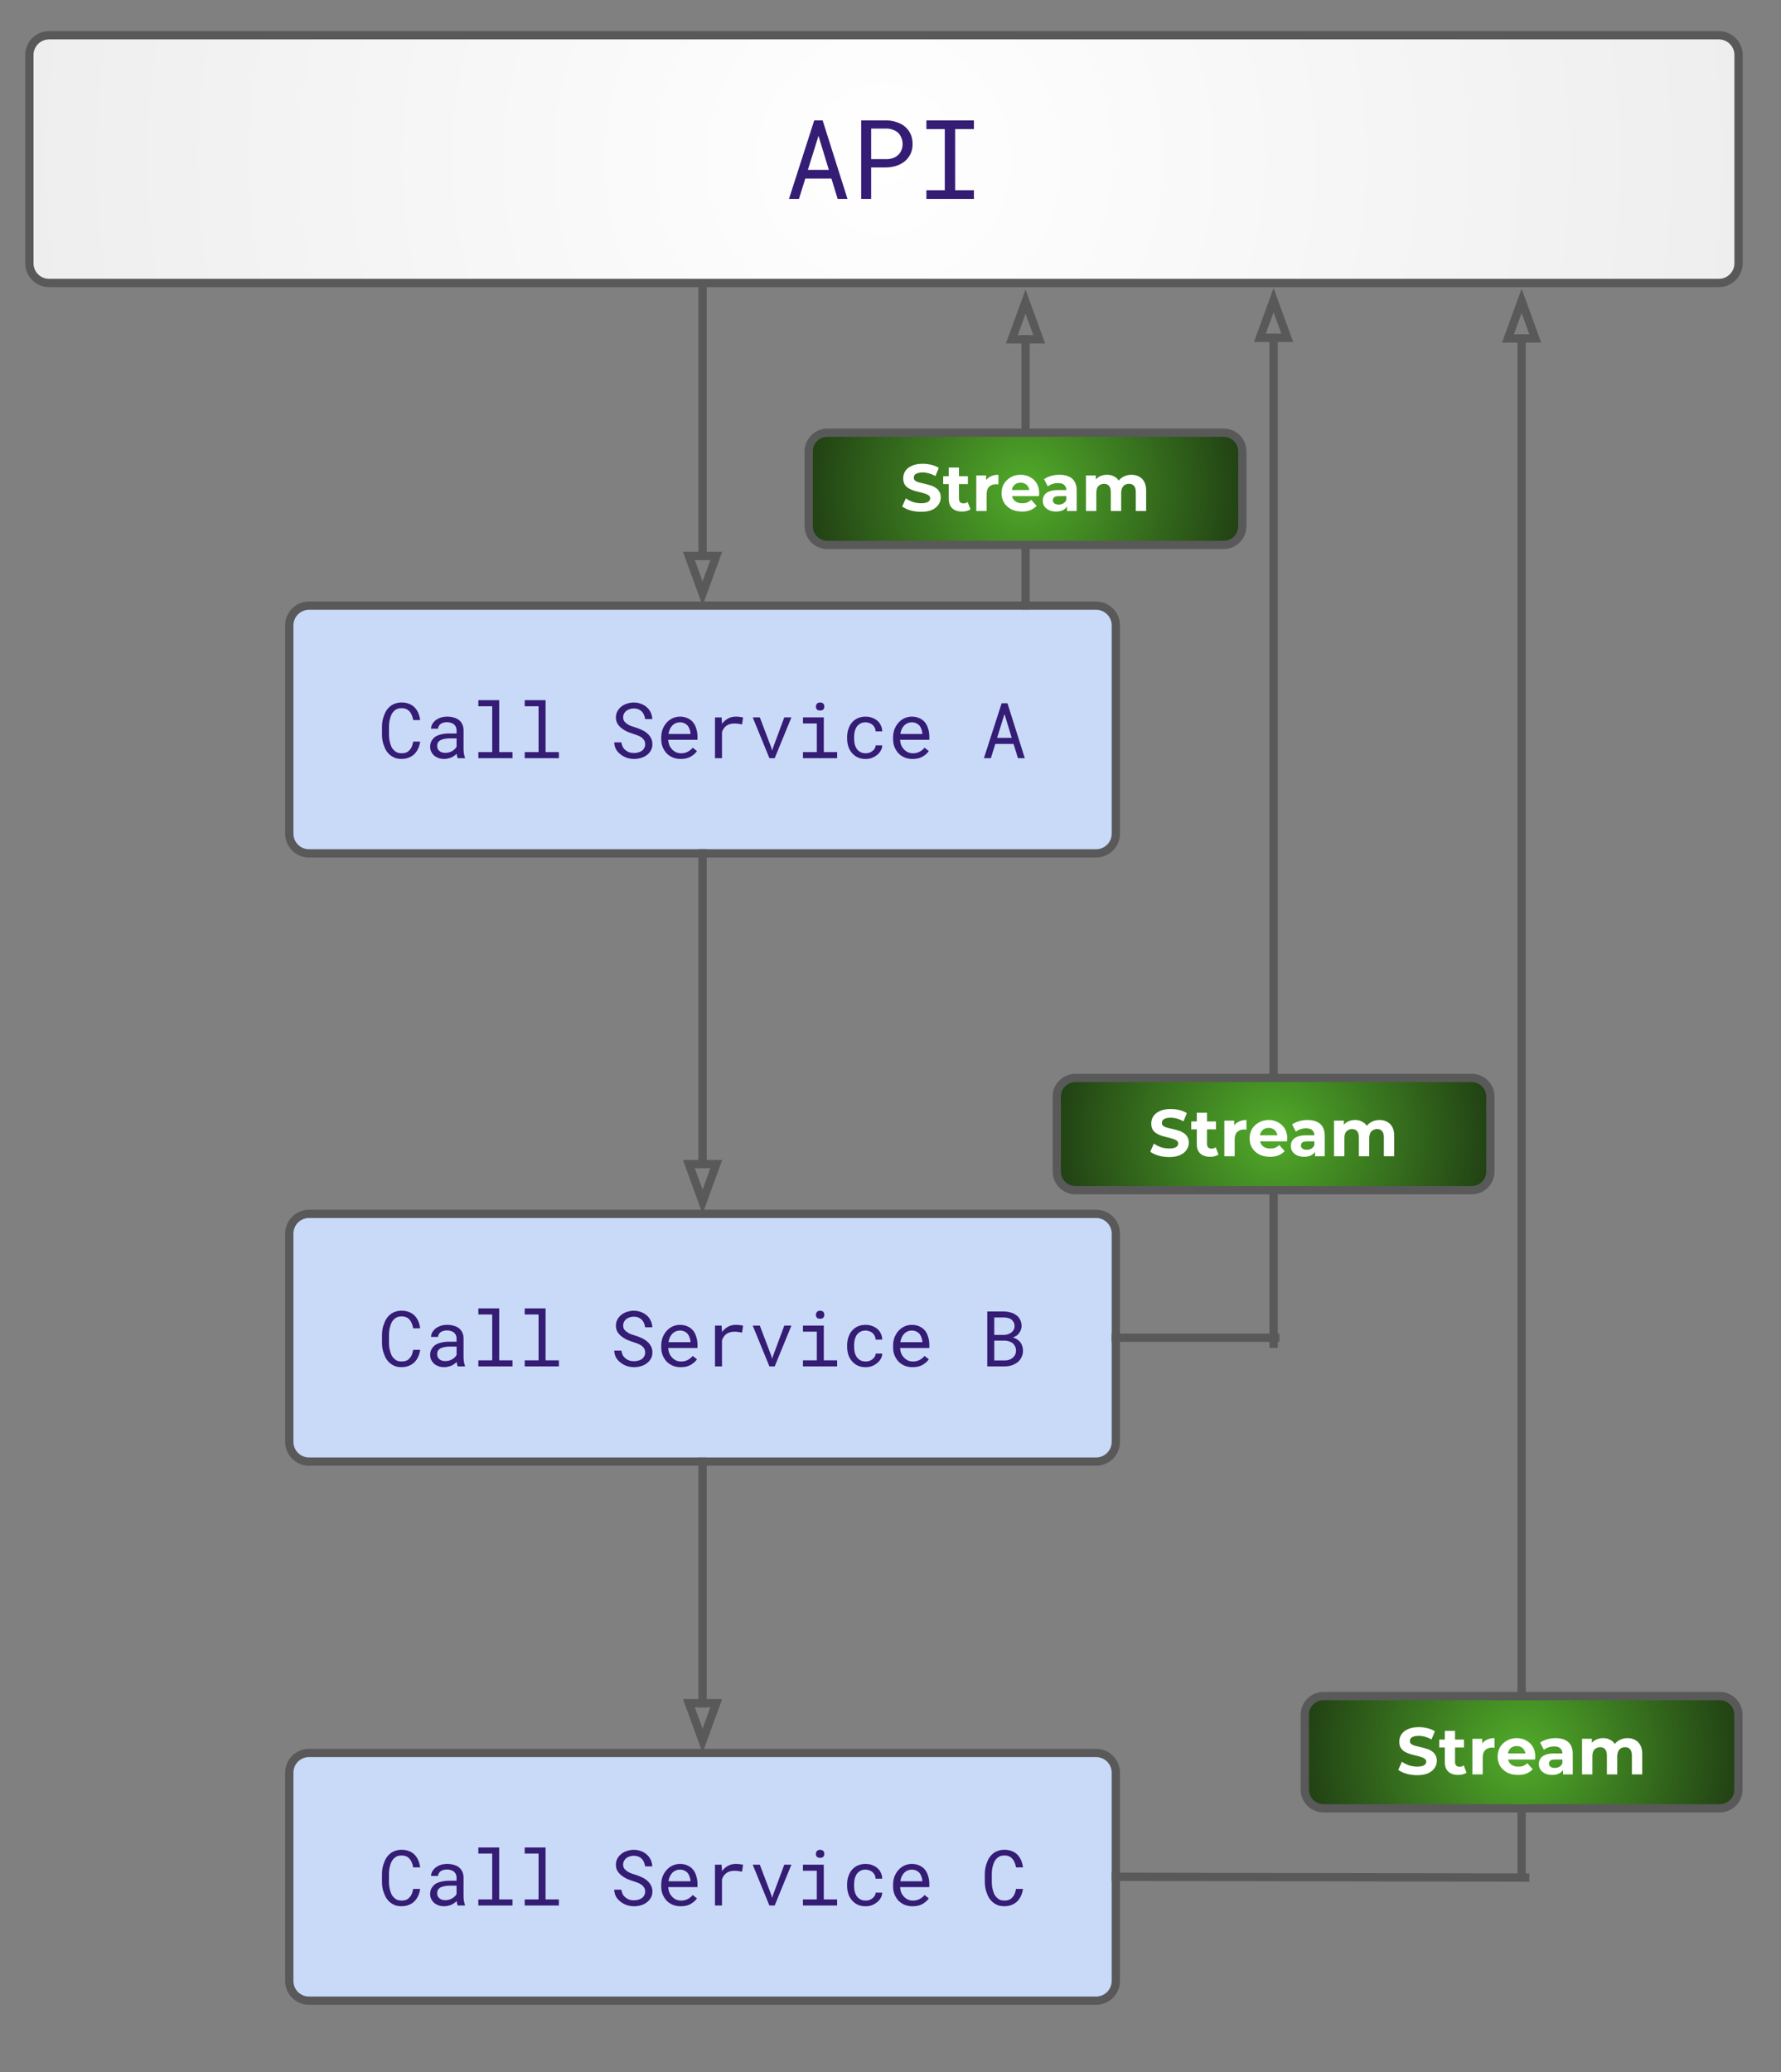 <svg version="1.1" viewBox="0.0 0.0 215.0 250.0" fill="none" stroke="none" stroke-linecap="square"
     stroke-miterlimit="10" xmlns="http://www.w3.org/2000/svg">
    <rect x="0.0" y="0.0" width="215.0" height="250.0" fill="#808080" stroke="none"/>
    <clipPath id="g276a36b5c7f_0_61.0">
        <path d="m0 0l960.0 0l0 540.0l-960.0 0l0 -540.0z" clip-rule="nonzero"/>
    </clipPath>
    <g clip-path="url(#g276a36b5c7f_0_61.0)">
        <path fill="#000000" fill-opacity="0.0" d="m0 0l960.0 0l0 540.0l-960.0 0z" fill-rule="evenodd"/>
        <defs>
            <radialGradient id="g276a36b5c7f_0_61.1" gradientUnits="userSpaceOnUse"
                            gradientTransform="matrix(10.21 0.0 0.0 10.21 0.0 0.0)"
                            spreadMethod="pad" cx="10.452" cy="1.88" fx="10.452"
                            fy="1.88" r="10.21">
                <stop offset="0.0" stop-color="#ffffff"/>
                <stop offset="1.0" stop-color="#eeeeee"/>
            </radialGradient>
        </defs>
        <path fill="url(#g276a36b5c7f_0_61.1)"
              d="m3.546 6.635l0 0c0 -1.315 1.066 -2.38 2.38 -2.38l201.57 0c0.631 0 1.237 0.251 1.683 0.697c0.446 0.446 0.697 1.052 0.697 1.683l0 25.129c0 1.315 -1.066 2.38 -2.38 2.38l-201.57 0c-1.315 0 -2.38 -1.066 -2.38 -2.38z"
              fill-rule="evenodd"/>
        <path stroke="#595959" stroke-width="1.0" stroke-linejoin="round" stroke-linecap="butt"
              d="m3.546 6.635l0 0c0 -1.315 1.066 -2.38 2.38 -2.38l201.57 0c0.631 0 1.237 0.251 1.683 0.697c0.446 0.446 0.697 1.052 0.697 1.683l0 25.129c0 1.315 -1.066 2.38 -2.38 2.38l-201.57 0c-1.315 0 -2.38 -1.066 -2.38 -2.38z"
              fill-rule="evenodd"/>
        <path fill="#351c75"
              d="m100.37 21.546l0.75 2.453l1.188 0l-3.0 -9.469l-1.016 0l-3.047 9.469l1.203 0l0.766 -2.453l3.156 0zm-2.844 -1.047l1.281 -4.109l1.25 4.109l-2.531 0zm7.639 -0.297l1.859 0q0.641 -0.016 1.203 -0.203q0.578 -0.188 1.0 -0.547q0.438 -0.359 0.688 -0.875q0.25 -0.531 0.25 -1.203q0 -0.688 -0.25 -1.219q-0.25 -0.531 -0.688 -0.891q-0.422 -0.344 -1.0 -0.531q-0.562 -0.203 -1.203 -0.203l-3.062 0l0 9.469l1.203 0l0 -3.797zm0 -1.0l0 -3.687l1.859 0q0.422 0 0.766 0.141q0.359 0.125 0.625 0.359q0.25 0.25 0.391 0.594q0.156 0.344 0.156 0.766q0 0.438 -0.156 0.781q-0.141 0.328 -0.406 0.562q-0.25 0.234 -0.609 0.359q-0.344 0.125 -0.766 0.125l-1.859 0zm6.67 -4.672l0 1.047l2.219 0l0 7.375l-2.219 0l0 1.047l5.734 0l0 -1.047l-2.266 0l0 -7.375l2.266 0l0 -1.047l-5.734 0z"
              fill-rule="nonzero"/>
        <path fill="#c9daf8"
              d="m34.923 75.457l0 0c0 -1.315 1.066 -2.38 2.38 -2.38l95.019 0c0.631 0 1.237 0.251 1.683 0.697c0.446 0.446 0.697 1.052 0.697 1.683l0 25.129c0 1.315 -1.066 2.38 -2.38 2.38l-95.019 0c-1.315 0 -2.38 -1.066 -2.38 -2.38z"
              fill-rule="evenodd"/>
        <path stroke="#595959" stroke-width="1.0" stroke-linejoin="round" stroke-linecap="butt"
              d="m34.923 75.457l0 0c0 -1.315 1.066 -2.38 2.38 -2.38l95.019 0c0.631 0 1.237 0.251 1.683 0.697c0.446 0.446 0.697 1.052 0.697 1.683l0 25.129c0 1.315 -1.066 2.38 -2.38 2.38l-95.019 0c-1.315 0 -2.38 -1.066 -2.38 -2.38z"
              fill-rule="evenodd"/>
        <path fill="#351c75"
              d="m50.722 89.481l-0.844 0q-0.047 0.312 -0.156 0.578q-0.094 0.25 -0.266 0.422q-0.156 0.203 -0.406 0.312q-0.25 0.094 -0.578 0.094q-0.297 0 -0.531 -0.094q-0.219 -0.094 -0.391 -0.281q-0.172 -0.156 -0.281 -0.375q-0.109 -0.234 -0.172 -0.484q-0.078 -0.25 -0.109 -0.516q-0.031 -0.266 -0.031 -0.5l0 -0.938q0 -0.25 0.031 -0.516q0.031 -0.266 0.109 -0.516q0.062 -0.25 0.172 -0.469q0.109 -0.219 0.281 -0.391q0.172 -0.172 0.391 -0.266q0.234 -0.094 0.531 -0.094q0.328 0 0.578 0.109q0.25 0.109 0.406 0.312q0.172 0.188 0.266 0.453q0.109 0.25 0.156 0.562l0.844 0q-0.062 -0.484 -0.234 -0.875q-0.172 -0.391 -0.453 -0.672q-0.281 -0.281 -0.672 -0.422q-0.391 -0.156 -0.891 -0.156q-0.406 0 -0.75 0.125q-0.328 0.109 -0.594 0.312q-0.25 0.203 -0.453 0.484q-0.188 0.281 -0.297 0.609q-0.141 0.328 -0.203 0.688q-0.062 0.359 -0.062 0.719l0 0.938q0 0.359 0.062 0.719q0.062 0.359 0.203 0.688q0.109 0.328 0.297 0.609q0.203 0.281 0.453 0.484q0.266 0.203 0.594 0.328q0.344 0.109 0.75 0.109q0.484 0 0.875 -0.156q0.391 -0.156 0.672 -0.422q0.281 -0.281 0.453 -0.656q0.188 -0.391 0.25 -0.859zm4.535 2.0l0.875 0l0 -0.078q-0.078 -0.203 -0.125 -0.469q-0.047 -0.281 -0.047 -0.531l0 -2.281q0 -0.422 -0.156 -0.734q-0.141 -0.312 -0.406 -0.516q-0.266 -0.203 -0.625 -0.297q-0.359 -0.109 -0.766 -0.109q-0.469 0 -0.828 0.125q-0.359 0.125 -0.609 0.328q-0.266 0.219 -0.406 0.484q-0.125 0.25 -0.125 0.516l0.844 0q0 -0.156 0.078 -0.297q0.078 -0.141 0.203 -0.25q0.141 -0.109 0.344 -0.172q0.203 -0.062 0.453 -0.062q0.266 0 0.484 0.078q0.219 0.062 0.359 0.188q0.156 0.125 0.234 0.312q0.078 0.172 0.078 0.391l0 0.391l-0.922 0q-0.516 0 -0.938 0.109q-0.406 0.094 -0.703 0.281q-0.297 0.219 -0.469 0.531q-0.156 0.297 -0.156 0.703q0 0.297 0.125 0.562q0.125 0.266 0.344 0.469q0.219 0.188 0.531 0.312q0.328 0.109 0.719 0.109q0.234 0 0.453 -0.062q0.219 -0.047 0.406 -0.125q0.188 -0.094 0.344 -0.203q0.156 -0.109 0.281 -0.234q0.016 0.156 0.047 0.297q0.031 0.141 0.078 0.234zm-1.484 -0.641q-0.25 0 -0.438 -0.062q-0.188 -0.062 -0.312 -0.188q-0.125 -0.109 -0.188 -0.25q-0.062 -0.156 -0.062 -0.344q0 -0.188 0.062 -0.344q0.078 -0.156 0.219 -0.266q0.188 -0.141 0.516 -0.219q0.328 -0.078 0.766 -0.078l0.781 0l0 1.0q-0.062 0.141 -0.203 0.281q-0.125 0.125 -0.297 0.234q-0.172 0.109 -0.391 0.172q-0.219 0.062 -0.453 0.062zm3.973 -6.359l0 0.734l1.672 0l0 5.531l-1.672 0l0 0.734l4.125 0l0 -0.734l-1.609 0l0 -6.266l-2.516 0zm5.598 0l0 0.734l1.672 0l0 5.531l-1.672 0l0 0.734l4.125 0l0 -0.734l-1.609 0l0 -6.266l-2.516 0zm14.539 5.328q0 0.266 -0.125 0.469q-0.109 0.203 -0.297 0.328q-0.188 0.125 -0.438 0.188q-0.234 0.062 -0.484 0.062q-0.297 0 -0.562 -0.078q-0.266 -0.094 -0.469 -0.266q-0.203 -0.156 -0.328 -0.391q-0.125 -0.25 -0.172 -0.547l-0.859 0q0.016 0.422 0.188 0.781q0.188 0.344 0.484 0.594q0.344 0.297 0.797 0.469q0.453 0.156 0.922 0.156q0.406 0 0.797 -0.109q0.406 -0.109 0.719 -0.344q0.312 -0.219 0.5 -0.547q0.203 -0.328 0.203 -0.781q0 -0.438 -0.188 -0.766q-0.188 -0.344 -0.484 -0.578q-0.297 -0.25 -0.672 -0.406q-0.359 -0.172 -0.734 -0.281q-0.219 -0.078 -0.484 -0.156q-0.25 -0.094 -0.453 -0.234q-0.219 -0.141 -0.375 -0.328q-0.141 -0.203 -0.141 -0.484q0 -0.266 0.109 -0.469q0.109 -0.203 0.297 -0.344q0.172 -0.125 0.391 -0.188q0.234 -0.078 0.484 -0.078q0.297 0 0.531 0.094q0.25 0.094 0.422 0.266q0.172 0.156 0.266 0.391q0.109 0.234 0.156 0.531l0.859 0q-0.016 -0.453 -0.203 -0.828q-0.188 -0.375 -0.484 -0.625q-0.312 -0.266 -0.719 -0.406q-0.391 -0.141 -0.828 -0.141q-0.391 0 -0.781 0.125q-0.391 0.109 -0.688 0.344q-0.312 0.234 -0.5 0.578q-0.188 0.328 -0.188 0.75q0 0.438 0.188 0.75q0.188 0.312 0.484 0.547q0.297 0.234 0.656 0.406q0.375 0.156 0.719 0.266q0.25 0.078 0.5 0.172q0.266 0.094 0.484 0.234q0.219 0.141 0.359 0.359q0.141 0.203 0.141 0.516zm4.301 1.766q0.719 0 1.203 -0.281q0.5 -0.297 0.75 -0.672l-0.516 -0.406q-0.234 0.297 -0.594 0.484q-0.344 0.188 -0.797 0.188q-0.344 0 -0.625 -0.125q-0.281 -0.141 -0.484 -0.359q-0.188 -0.203 -0.312 -0.469q-0.109 -0.281 -0.141 -0.641l0 -0.031l3.531 0l0 -0.375q0 -0.516 -0.141 -0.953q-0.125 -0.453 -0.391 -0.781q-0.266 -0.328 -0.672 -0.5q-0.391 -0.188 -0.922 -0.188q-0.422 0 -0.828 0.172q-0.406 0.172 -0.719 0.5q-0.312 0.328 -0.516 0.797q-0.188 0.469 -0.188 1.062l0 0.188q0 0.516 0.172 0.953q0.188 0.438 0.484 0.766q0.312 0.312 0.75 0.5q0.438 0.172 0.953 0.172zm-0.109 -4.422q0.328 0 0.562 0.125q0.234 0.109 0.391 0.297q0.156 0.203 0.234 0.469q0.094 0.25 0.094 0.484l0 0.031l-2.656 0q0.047 -0.328 0.172 -0.594q0.125 -0.266 0.312 -0.453q0.188 -0.172 0.406 -0.266q0.234 -0.094 0.484 -0.094zm6.754 -0.688q-0.531 0 -0.953 0.234q-0.422 0.234 -0.719 0.641l0 -0.125l-0.047 -0.656l-0.797 0l0 4.922l0.844 0l0 -3.156q0.078 -0.234 0.203 -0.406q0.125 -0.188 0.297 -0.328q0.188 -0.141 0.438 -0.219q0.25 -0.078 0.562 -0.078q0.234 0 0.453 0.031q0.234 0.031 0.469 0.078l0.125 -0.828q-0.125 -0.047 -0.391 -0.078q-0.25 -0.031 -0.484 -0.031zm4.051 5.016l0.641 0l2.016 -4.922l-0.859 0l-1.375 3.703l-0.094 0.312l-0.078 -0.312l-1.406 -3.703l-0.859 0l2.016 4.922zm4.051 -4.922l0 0.734l1.672 0l0 3.453l-1.672 0l0 0.734l4.125 0l0 -0.734l-1.609 0l0 -4.188l-2.516 0zm1.562 -1.297q0 0.203 0.125 0.344q0.125 0.125 0.391 0.125q0.25 0 0.375 -0.125q0.125 -0.141 0.125 -0.344q0 -0.109 -0.031 -0.203q-0.031 -0.109 -0.109 -0.172q-0.062 -0.062 -0.156 -0.094q-0.094 -0.031 -0.203 -0.031q-0.125 0 -0.219 0.031q-0.094 0.031 -0.156 0.094q-0.062 0.078 -0.109 0.172q-0.031 0.094 -0.031 0.203zm6.004 5.625q-0.391 0 -0.656 -0.156q-0.266 -0.156 -0.438 -0.406q-0.156 -0.25 -0.234 -0.562q-0.062 -0.328 -0.062 -0.656l0 -0.188q0 -0.312 0.062 -0.625q0.078 -0.312 0.234 -0.578q0.172 -0.25 0.438 -0.406q0.266 -0.156 0.656 -0.156q0.25 0 0.469 0.094q0.234 0.078 0.391 0.234q0.156 0.141 0.25 0.344q0.094 0.203 0.094 0.422l0.797 0q0 -0.375 -0.156 -0.703q-0.141 -0.328 -0.406 -0.562q-0.266 -0.234 -0.641 -0.375q-0.359 -0.141 -0.797 -0.141q-0.562 0 -0.984 0.203q-0.406 0.188 -0.688 0.531q-0.281 0.344 -0.422 0.797q-0.141 0.438 -0.141 0.922l0 0.188q0 0.5 0.141 0.953q0.141 0.438 0.422 0.766q0.281 0.344 0.688 0.547q0.422 0.203 0.984 0.203q0.391 0 0.75 -0.125q0.359 -0.141 0.641 -0.375q0.281 -0.219 0.438 -0.516q0.172 -0.297 0.172 -0.625l-0.797 0q0 0.203 -0.109 0.375q-0.094 0.172 -0.266 0.297q-0.172 0.141 -0.391 0.219q-0.203 0.062 -0.438 0.062zm5.676 0.688q0.719 0 1.203 -0.281q0.5 -0.297 0.75 -0.672l-0.516 -0.406q-0.234 0.297 -0.594 0.484q-0.344 0.188 -0.797 0.188q-0.344 0 -0.625 -0.125q-0.281 -0.141 -0.484 -0.359q-0.188 -0.203 -0.312 -0.469q-0.109 -0.281 -0.141 -0.641l0 -0.031l3.531 0l0 -0.375q0 -0.516 -0.141 -0.953q-0.125 -0.453 -0.391 -0.781q-0.266 -0.328 -0.672 -0.5q-0.391 -0.188 -0.922 -0.188q-0.422 0 -0.828 0.172q-0.406 0.172 -0.719 0.5q-0.312 0.328 -0.516 0.797q-0.188 0.469 -0.188 1.062l0 0.188q0 0.516 0.172 0.953q0.188 0.438 0.484 0.766q0.312 0.312 0.75 0.5q0.438 0.172 0.953 0.172zm-0.109 -4.422q0.328 0 0.562 0.125q0.234 0.109 0.391 0.297q0.156 0.203 0.234 0.469q0.094 0.25 0.094 0.484l0 0.031l-2.656 0q0.047 -0.328 0.172 -0.594q0.125 -0.266 0.312 -0.453q0.188 -0.172 0.406 -0.266q0.234 -0.094 0.484 -0.094zm12.289 2.609l0.531 1.719l0.828 0l-2.094 -6.625l-0.703 0l-2.141 6.625l0.844 0l0.531 -1.719l2.203 0zm-1.984 -0.734l0.891 -2.875l0.875 2.875l-1.766 0z"
              fill-rule="nonzero"/>
        <path fill="#000000" fill-opacity="0.0" d="m84.813 34.745l0 38.331" fill-rule="evenodd"/>
        <path stroke="#595959" stroke-width="1.0" stroke-linejoin="round" stroke-linecap="butt"
              d="m84.813 34.745l0 32.331" fill-rule="evenodd"/>
        <path stroke="#595959" stroke-width="1.0" stroke-linecap="butt"
              d="m83.161 67.076l1.652 4.538l1.652 -4.538z" fill-rule="evenodd"/>
        <path fill="#c9daf8"
              d="m34.923 148.842l0 0c0 -1.315 1.066 -2.38 2.38 -2.38l95.019 0c0.631 0 1.237 0.251 1.683 0.697c0.446 0.446 0.697 1.052 0.697 1.683l0 25.129c0 1.315 -1.066 2.38 -2.38 2.38l-95.019 0c-1.315 0 -2.38 -1.066 -2.38 -2.38z"
              fill-rule="evenodd"/>
        <path stroke="#595959" stroke-width="1.0" stroke-linejoin="round" stroke-linecap="butt"
              d="m34.923 148.842l0 0c0 -1.315 1.066 -2.38 2.38 -2.38l95.019 0c0.631 0 1.237 0.251 1.683 0.697c0.446 0.446 0.697 1.052 0.697 1.683l0 25.129c0 1.315 -1.066 2.38 -2.38 2.38l-95.019 0c-1.315 0 -2.38 -1.066 -2.38 -2.38z"
              fill-rule="evenodd"/>
        <path fill="#351c75"
              d="m50.722 162.867l-0.844 0q-0.047 0.312 -0.156 0.578q-0.094 0.25 -0.266 0.422q-0.156 0.203 -0.406 0.312q-0.25 0.094 -0.578 0.094q-0.297 0 -0.531 -0.094q-0.219 -0.094 -0.391 -0.281q-0.172 -0.156 -0.281 -0.375q-0.109 -0.234 -0.172 -0.484q-0.078 -0.25 -0.109 -0.516q-0.031 -0.266 -0.031 -0.5l0 -0.938q0 -0.25 0.031 -0.516q0.031 -0.266 0.109 -0.516q0.062 -0.25 0.172 -0.469q0.109 -0.219 0.281 -0.391q0.172 -0.172 0.391 -0.266q0.234 -0.094 0.531 -0.094q0.328 0 0.578 0.109q0.25 0.109 0.406 0.312q0.172 0.188 0.266 0.453q0.109 0.25 0.156 0.562l0.844 0q-0.062 -0.484 -0.234 -0.875q-0.172 -0.391 -0.453 -0.672q-0.281 -0.281 -0.672 -0.422q-0.391 -0.156 -0.891 -0.156q-0.406 0 -0.75 0.125q-0.328 0.109 -0.594 0.312q-0.25 0.203 -0.453 0.484q-0.188 0.281 -0.297 0.609q-0.141 0.328 -0.203 0.688q-0.062 0.359 -0.062 0.719l0 0.938q0 0.359 0.062 0.719q0.062 0.359 0.203 0.688q0.109 0.328 0.297 0.609q0.203 0.281 0.453 0.484q0.266 0.203 0.594 0.328q0.344 0.109 0.75 0.109q0.484 0 0.875 -0.156q0.391 -0.156 0.672 -0.422q0.281 -0.281 0.453 -0.656q0.188 -0.391 0.25 -0.859zm4.535 2.0l0.875 0l0 -0.078q-0.078 -0.203 -0.125 -0.469q-0.047 -0.281 -0.047 -0.531l0 -2.281q0 -0.422 -0.156 -0.734q-0.141 -0.312 -0.406 -0.516q-0.266 -0.203 -0.625 -0.297q-0.359 -0.109 -0.766 -0.109q-0.469 0 -0.828 0.125q-0.359 0.125 -0.609 0.328q-0.266 0.219 -0.406 0.484q-0.125 0.25 -0.125 0.516l0.844 0q0 -0.156 0.078 -0.297q0.078 -0.141 0.203 -0.25q0.141 -0.109 0.344 -0.172q0.203 -0.062 0.453 -0.062q0.266 0 0.484 0.078q0.219 0.062 0.359 0.188q0.156 0.125 0.234 0.312q0.078 0.172 0.078 0.391l0 0.391l-0.922 0q-0.516 0 -0.938 0.109q-0.406 0.094 -0.703 0.281q-0.297 0.219 -0.469 0.531q-0.156 0.297 -0.156 0.703q0 0.297 0.125 0.562q0.125 0.266 0.344 0.469q0.219 0.188 0.531 0.312q0.328 0.109 0.719 0.109q0.234 0 0.453 -0.062q0.219 -0.047 0.406 -0.125q0.188 -0.094 0.344 -0.203q0.156 -0.109 0.281 -0.234q0.016 0.156 0.047 0.297q0.031 0.141 0.078 0.234zm-1.484 -0.641q-0.25 0 -0.438 -0.062q-0.188 -0.062 -0.312 -0.188q-0.125 -0.109 -0.188 -0.25q-0.062 -0.156 -0.062 -0.344q0 -0.188 0.062 -0.344q0.078 -0.156 0.219 -0.266q0.188 -0.141 0.516 -0.219q0.328 -0.078 0.766 -0.078l0.781 0l0 1.0q-0.062 0.141 -0.203 0.281q-0.125 0.125 -0.297 0.234q-0.172 0.109 -0.391 0.172q-0.219 0.062 -0.453 0.062zm3.973 -6.359l0 0.734l1.672 0l0 5.531l-1.672 0l0 0.734l4.125 0l0 -0.734l-1.609 0l0 -6.266l-2.516 0zm5.598 0l0 0.734l1.672 0l0 5.531l-1.672 0l0 0.734l4.125 0l0 -0.734l-1.609 0l0 -6.266l-2.516 0zm14.539 5.328q0 0.266 -0.125 0.469q-0.109 0.203 -0.297 0.328q-0.188 0.125 -0.438 0.188q-0.234 0.062 -0.484 0.062q-0.297 0 -0.562 -0.078q-0.266 -0.094 -0.469 -0.266q-0.203 -0.156 -0.328 -0.391q-0.125 -0.25 -0.172 -0.547l-0.859 0q0.016 0.422 0.188 0.781q0.188 0.344 0.484 0.594q0.344 0.297 0.797 0.469q0.453 0.156 0.922 0.156q0.406 0 0.797 -0.109q0.406 -0.109 0.719 -0.344q0.312 -0.219 0.5 -0.547q0.203 -0.328 0.203 -0.781q0 -0.438 -0.188 -0.766q-0.188 -0.344 -0.484 -0.578q-0.297 -0.25 -0.672 -0.406q-0.359 -0.172 -0.734 -0.281q-0.219 -0.078 -0.484 -0.156q-0.25 -0.094 -0.453 -0.234q-0.219 -0.141 -0.375 -0.328q-0.141 -0.203 -0.141 -0.484q0 -0.266 0.109 -0.469q0.109 -0.203 0.297 -0.344q0.172 -0.125 0.391 -0.188q0.234 -0.078 0.484 -0.078q0.297 0 0.531 0.094q0.25 0.094 0.422 0.266q0.172 0.156 0.266 0.391q0.109 0.234 0.156 0.531l0.859 0q-0.016 -0.453 -0.203 -0.828q-0.188 -0.375 -0.484 -0.625q-0.312 -0.266 -0.719 -0.406q-0.391 -0.141 -0.828 -0.141q-0.391 0 -0.781 0.125q-0.391 0.109 -0.688 0.344q-0.312 0.234 -0.5 0.578q-0.188 0.328 -0.188 0.75q0 0.438 0.188 0.75q0.188 0.312 0.484 0.547q0.297 0.234 0.656 0.406q0.375 0.156 0.719 0.266q0.25 0.078 0.5 0.172q0.266 0.094 0.484 0.234q0.219 0.141 0.359 0.359q0.141 0.203 0.141 0.516zm4.301 1.766q0.719 0 1.203 -0.281q0.5 -0.297 0.75 -0.672l-0.516 -0.406q-0.234 0.297 -0.594 0.484q-0.344 0.188 -0.797 0.188q-0.344 0 -0.625 -0.125q-0.281 -0.141 -0.484 -0.359q-0.188 -0.203 -0.312 -0.469q-0.109 -0.281 -0.141 -0.641l0 -0.031l3.531 0l0 -0.375q0 -0.516 -0.141 -0.953q-0.125 -0.453 -0.391 -0.781q-0.266 -0.328 -0.672 -0.5q-0.391 -0.188 -0.922 -0.188q-0.422 0 -0.828 0.172q-0.406 0.172 -0.719 0.5q-0.312 0.328 -0.516 0.797q-0.188 0.469 -0.188 1.062l0 0.188q0 0.516 0.172 0.953q0.188 0.438 0.484 0.766q0.312 0.312 0.75 0.5q0.438 0.172 0.953 0.172zm-0.109 -4.422q0.328 0 0.562 0.125q0.234 0.109 0.391 0.297q0.156 0.203 0.234 0.469q0.094 0.25 0.094 0.484l0 0.031l-2.656 0q0.047 -0.328 0.172 -0.594q0.125 -0.266 0.312 -0.453q0.188 -0.172 0.406 -0.266q0.234 -0.094 0.484 -0.094zm6.754 -0.688q-0.531 0 -0.953 0.234q-0.422 0.234 -0.719 0.641l0 -0.125l-0.047 -0.656l-0.797 0l0 4.922l0.844 0l0 -3.156q0.078 -0.234 0.203 -0.406q0.125 -0.188 0.297 -0.328q0.188 -0.141 0.438 -0.219q0.25 -0.078 0.562 -0.078q0.234 0 0.453 0.031q0.234 0.031 0.469 0.078l0.125 -0.828q-0.125 -0.047 -0.391 -0.078q-0.25 -0.031 -0.484 -0.031zm4.051 5.016l0.641 0l2.016 -4.922l-0.859 0l-1.375 3.703l-0.094 0.312l-0.078 -0.312l-1.406 -3.703l-0.859 0l2.016 4.922zm4.051 -4.922l0 0.734l1.672 0l0 3.453l-1.672 0l0 0.734l4.125 0l0 -0.734l-1.609 0l0 -4.188l-2.516 0zm1.562 -1.297q0 0.203 0.125 0.344q0.125 0.125 0.391 0.125q0.25 0 0.375 -0.125q0.125 -0.141 0.125 -0.344q0 -0.109 -0.031 -0.203q-0.031 -0.109 -0.109 -0.172q-0.062 -0.062 -0.156 -0.094q-0.094 -0.031 -0.203 -0.031q-0.125 0 -0.219 0.031q-0.094 0.031 -0.156 0.094q-0.062 0.078 -0.109 0.172q-0.031 0.094 -0.031 0.203zm6.004 5.625q-0.391 0 -0.656 -0.156q-0.266 -0.156 -0.438 -0.406q-0.156 -0.25 -0.234 -0.562q-0.062 -0.328 -0.062 -0.656l0 -0.188q0 -0.312 0.062 -0.625q0.078 -0.312 0.234 -0.578q0.172 -0.25 0.438 -0.406q0.266 -0.156 0.656 -0.156q0.25 0 0.469 0.094q0.234 0.078 0.391 0.234q0.156 0.141 0.25 0.344q0.094 0.203 0.094 0.422l0.797 0q0 -0.375 -0.156 -0.703q-0.141 -0.328 -0.406 -0.562q-0.266 -0.234 -0.641 -0.375q-0.359 -0.141 -0.797 -0.141q-0.562 0 -0.984 0.203q-0.406 0.188 -0.688 0.531q-0.281 0.344 -0.422 0.797q-0.141 0.438 -0.141 0.922l0 0.188q0 0.5 0.141 0.953q0.141 0.438 0.422 0.766q0.281 0.344 0.688 0.547q0.422 0.203 0.984 0.203q0.391 0 0.75 -0.125q0.359 -0.141 0.641 -0.375q0.281 -0.219 0.438 -0.516q0.172 -0.297 0.172 -0.625l-0.797 0q0 0.203 -0.109 0.375q-0.094 0.172 -0.266 0.297q-0.172 0.141 -0.391 0.219q-0.203 0.062 -0.438 0.062zm5.676 0.688q0.719 0 1.203 -0.281q0.5 -0.297 0.75 -0.672l-0.516 -0.406q-0.234 0.297 -0.594 0.484q-0.344 0.188 -0.797 0.188q-0.344 0 -0.625 -0.125q-0.281 -0.141 -0.484 -0.359q-0.188 -0.203 -0.312 -0.469q-0.109 -0.281 -0.141 -0.641l0 -0.031l3.531 0l0 -0.375q0 -0.516 -0.141 -0.953q-0.125 -0.453 -0.391 -0.781q-0.266 -0.328 -0.672 -0.5q-0.391 -0.188 -0.922 -0.188q-0.422 0 -0.828 0.172q-0.406 0.172 -0.719 0.5q-0.312 0.328 -0.516 0.797q-0.188 0.469 -0.188 1.062l0 0.188q0 0.516 0.172 0.953q0.188 0.438 0.484 0.766q0.312 0.312 0.75 0.5q0.438 0.172 0.953 0.172zm-0.109 -4.422q0.328 0 0.562 0.125q0.234 0.109 0.391 0.297q0.156 0.203 0.234 0.469q0.094 0.25 0.094 0.484l0 0.031l-2.656 0q0.047 -0.328 0.172 -0.594q0.125 -0.266 0.312 -0.453q0.188 -0.172 0.406 -0.266q0.234 -0.094 0.484 -0.094zm9.117 4.328l2.125 0q0.422 0 0.812 -0.125q0.406 -0.141 0.719 -0.375q0.297 -0.234 0.469 -0.594q0.188 -0.359 0.188 -0.812q0 -0.297 -0.094 -0.547q-0.078 -0.266 -0.234 -0.469q-0.156 -0.188 -0.391 -0.344q-0.234 -0.156 -0.484 -0.219l0 -0.016q0.25 -0.094 0.422 -0.203q0.172 -0.125 0.312 -0.312q0.125 -0.156 0.203 -0.375q0.094 -0.219 0.094 -0.469q0 -0.469 -0.188 -0.797q-0.172 -0.344 -0.484 -0.547q-0.297 -0.219 -0.688 -0.312q-0.391 -0.109 -0.812 -0.109l-1.969 0l0 6.625zm0.844 -3.109l1.344 0q0.281 0.016 0.5 0.109q0.234 0.078 0.406 0.219q0.172 0.156 0.266 0.375q0.109 0.219 0.109 0.5q0 0.281 -0.109 0.5q-0.109 0.219 -0.297 0.375q-0.172 0.141 -0.422 0.234q-0.234 0.078 -0.5 0.078l-1.297 0l0 -2.391zm0 -0.688l0 -2.109l1.156 0q0.25 0 0.484 0.062q0.234 0.047 0.422 0.172q0.172 0.141 0.281 0.344q0.109 0.188 0.109 0.453q0 0.266 -0.109 0.469q-0.109 0.188 -0.297 0.328q-0.172 0.125 -0.406 0.203q-0.219 0.062 -0.453 0.078l-1.188 0z"
              fill-rule="nonzero"/>
        <path fill="#c9daf8"
              d="m34.921 213.887l0 0c0 -1.315 1.066 -2.38 2.38 -2.38l95.019 0c0.631 0 1.237 0.251 1.683 0.697c0.446 0.446 0.697 1.052 0.697 1.683l0 25.129c0 1.315 -1.066 2.38 -2.38 2.38l-95.019 0c-1.315 0 -2.38 -1.066 -2.38 -2.38z"
              fill-rule="evenodd"/>
        <path stroke="#595959" stroke-width="1.0" stroke-linejoin="round" stroke-linecap="butt"
              d="m34.921 213.887l0 0c0 -1.315 1.066 -2.38 2.38 -2.38l95.019 0c0.631 0 1.237 0.251 1.683 0.697c0.446 0.446 0.697 1.052 0.697 1.683l0 25.129c0 1.315 -1.066 2.38 -2.38 2.38l-95.019 0c-1.315 0 -2.38 -1.066 -2.38 -2.38z"
              fill-rule="evenodd"/>
        <path fill="#351c75"
              d="m50.72 227.911l-0.844 0q-0.047 0.312 -0.156 0.578q-0.094 0.25 -0.266 0.422q-0.156 0.203 -0.406 0.312q-0.25 0.094 -0.578 0.094q-0.297 0 -0.531 -0.094q-0.219 -0.094 -0.391 -0.281q-0.172 -0.156 -0.281 -0.375q-0.109 -0.234 -0.172 -0.484q-0.078 -0.25 -0.109 -0.516q-0.031 -0.266 -0.031 -0.5l0 -0.938q0 -0.25 0.031 -0.516q0.031 -0.266 0.109 -0.516q0.062 -0.25 0.172 -0.469q0.109 -0.219 0.281 -0.391q0.172 -0.172 0.391 -0.266q0.234 -0.094 0.531 -0.094q0.328 0 0.578 0.109q0.25 0.109 0.406 0.312q0.172 0.188 0.266 0.453q0.109 0.25 0.156 0.562l0.844 0q-0.062 -0.484 -0.234 -0.875q-0.172 -0.391 -0.453 -0.672q-0.281 -0.281 -0.672 -0.422q-0.391 -0.156 -0.891 -0.156q-0.406 0 -0.75 0.125q-0.328 0.109 -0.594 0.312q-0.25 0.203 -0.453 0.484q-0.188 0.281 -0.297 0.609q-0.141 0.328 -0.203 0.688q-0.062 0.359 -0.062 0.719l0 0.938q0 0.359 0.062 0.719q0.062 0.359 0.203 0.688q0.109 0.328 0.297 0.609q0.203 0.281 0.453 0.484q0.266 0.203 0.594 0.328q0.344 0.109 0.75 0.109q0.484 0 0.875 -0.156q0.391 -0.156 0.672 -0.422q0.281 -0.281 0.453 -0.656q0.188 -0.391 0.25 -0.859zm4.535 2.0l0.875 0l0 -0.078q-0.078 -0.203 -0.125 -0.469q-0.047 -0.281 -0.047 -0.531l0 -2.281q0 -0.422 -0.156 -0.734q-0.141 -0.312 -0.406 -0.516q-0.266 -0.203 -0.625 -0.297q-0.359 -0.109 -0.766 -0.109q-0.469 0 -0.828 0.125q-0.359 0.125 -0.609 0.328q-0.266 0.219 -0.406 0.484q-0.125 0.25 -0.125 0.516l0.844 0q0 -0.156 0.078 -0.297q0.078 -0.141 0.203 -0.25q0.141 -0.109 0.344 -0.172q0.203 -0.062 0.453 -0.062q0.266 0 0.484 0.078q0.219 0.062 0.359 0.188q0.156 0.125 0.234 0.312q0.078 0.172 0.078 0.391l0 0.391l-0.922 0q-0.516 0 -0.938 0.109q-0.406 0.094 -0.703 0.281q-0.297 0.219 -0.469 0.531q-0.156 0.297 -0.156 0.703q0 0.297 0.125 0.562q0.125 0.266 0.344 0.469q0.219 0.188 0.531 0.312q0.328 0.109 0.719 0.109q0.234 0 0.453 -0.062q0.219 -0.047 0.406 -0.125q0.188 -0.094 0.344 -0.203q0.156 -0.109 0.281 -0.234q0.016 0.156 0.047 0.297q0.031 0.141 0.078 0.234zm-1.484 -0.641q-0.25 0 -0.438 -0.062q-0.188 -0.062 -0.312 -0.188q-0.125 -0.109 -0.188 -0.25q-0.062 -0.156 -0.062 -0.344q0 -0.188 0.062 -0.344q0.078 -0.156 0.219 -0.266q0.188 -0.141 0.516 -0.219q0.328 -0.078 0.766 -0.078l0.781 0l0 1.0q-0.062 0.141 -0.203 0.281q-0.125 0.125 -0.297 0.234q-0.172 0.109 -0.391 0.172q-0.219 0.062 -0.453 0.062zm3.973 -6.359l0 0.734l1.672 0l0 5.531l-1.672 0l0 0.734l4.125 0l0 -0.734l-1.609 0l0 -6.266l-2.516 0zm5.598 0l0 0.734l1.672 0l0 5.531l-1.672 0l0 0.734l4.125 0l0 -0.734l-1.609 0l0 -6.266l-2.516 0zm14.539 5.328q0 0.266 -0.125 0.469q-0.109 0.203 -0.297 0.328q-0.188 0.125 -0.438 0.188q-0.234 0.062 -0.484 0.062q-0.297 0 -0.562 -0.078q-0.266 -0.094 -0.469 -0.266q-0.203 -0.156 -0.328 -0.391q-0.125 -0.25 -0.172 -0.547l-0.859 0q0.016 0.422 0.188 0.781q0.188 0.344 0.484 0.594q0.344 0.297 0.797 0.469q0.453 0.156 0.922 0.156q0.406 0 0.797 -0.109q0.406 -0.109 0.719 -0.344q0.312 -0.219 0.5 -0.547q0.203 -0.328 0.203 -0.781q0 -0.438 -0.188 -0.766q-0.188 -0.344 -0.484 -0.578q-0.297 -0.25 -0.672 -0.406q-0.359 -0.172 -0.734 -0.281q-0.219 -0.078 -0.484 -0.156q-0.25 -0.094 -0.453 -0.234q-0.219 -0.141 -0.375 -0.328q-0.141 -0.203 -0.141 -0.484q0 -0.266 0.109 -0.469q0.109 -0.203 0.297 -0.344q0.172 -0.125 0.391 -0.188q0.234 -0.078 0.484 -0.078q0.297 0 0.531 0.094q0.25 0.094 0.422 0.266q0.172 0.156 0.266 0.391q0.109 0.234 0.156 0.531l0.859 0q-0.016 -0.453 -0.203 -0.828q-0.188 -0.375 -0.484 -0.625q-0.312 -0.266 -0.719 -0.406q-0.391 -0.141 -0.828 -0.141q-0.391 0 -0.781 0.125q-0.391 0.109 -0.688 0.344q-0.312 0.234 -0.5 0.578q-0.188 0.328 -0.188 0.75q0 0.438 0.188 0.75q0.188 0.312 0.484 0.547q0.297 0.234 0.656 0.406q0.375 0.156 0.719 0.266q0.25 0.078 0.5 0.172q0.266 0.094 0.484 0.234q0.219 0.141 0.359 0.359q0.141 0.203 0.141 0.516zm4.301 1.766q0.719 0 1.203 -0.281q0.5 -0.297 0.75 -0.672l-0.516 -0.406q-0.234 0.297 -0.594 0.484q-0.344 0.188 -0.797 0.188q-0.344 0 -0.625 -0.125q-0.281 -0.141 -0.484 -0.359q-0.188 -0.203 -0.312 -0.469q-0.109 -0.281 -0.141 -0.641l0 -0.031l3.531 0l0 -0.375q0 -0.516 -0.141 -0.953q-0.125 -0.453 -0.391 -0.781q-0.266 -0.328 -0.672 -0.5q-0.391 -0.188 -0.922 -0.188q-0.422 0 -0.828 0.172q-0.406 0.172 -0.719 0.5q-0.312 0.328 -0.516 0.797q-0.188 0.469 -0.188 1.062l0 0.188q0 0.516 0.172 0.953q0.188 0.438 0.484 0.766q0.312 0.312 0.75 0.5q0.438 0.172 0.953 0.172zm-0.109 -4.422q0.328 0 0.562 0.125q0.234 0.109 0.391 0.297q0.156 0.203 0.234 0.469q0.094 0.25 0.094 0.484l0 0.031l-2.656 0q0.047 -0.328 0.172 -0.594q0.125 -0.266 0.312 -0.453q0.188 -0.172 0.406 -0.266q0.234 -0.094 0.484 -0.094zm6.754 -0.688q-0.531 0 -0.953 0.234q-0.422 0.234 -0.719 0.641l0 -0.125l-0.047 -0.656l-0.797 0l0 4.922l0.844 0l0 -3.156q0.078 -0.234 0.203 -0.406q0.125 -0.188 0.297 -0.328q0.188 -0.141 0.438 -0.219q0.25 -0.078 0.562 -0.078q0.234 0 0.453 0.031q0.234 0.031 0.469 0.078l0.125 -0.828q-0.125 -0.047 -0.391 -0.078q-0.25 -0.031 -0.484 -0.031zm4.051 5.016l0.641 0l2.016 -4.922l-0.859 0l-1.375 3.703l-0.094 0.312l-0.078 -0.312l-1.406 -3.703l-0.859 0l2.016 4.922zm4.051 -4.922l0 0.734l1.672 0l0 3.453l-1.672 0l0 0.734l4.125 0l0 -0.734l-1.609 0l0 -4.188l-2.516 0zm1.562 -1.297q0 0.203 0.125 0.344q0.125 0.125 0.391 0.125q0.25 0 0.375 -0.125q0.125 -0.141 0.125 -0.344q0 -0.109 -0.031 -0.203q-0.031 -0.109 -0.109 -0.172q-0.062 -0.062 -0.156 -0.094q-0.094 -0.031 -0.203 -0.031q-0.125 0 -0.219 0.031q-0.094 0.031 -0.156 0.094q-0.062 0.078 -0.109 0.172q-0.031 0.094 -0.031 0.203zm6.004 5.625q-0.391 0 -0.656 -0.156q-0.266 -0.156 -0.438 -0.406q-0.156 -0.25 -0.234 -0.562q-0.062 -0.328 -0.062 -0.656l0 -0.188q0 -0.312 0.062 -0.625q0.078 -0.312 0.234 -0.578q0.172 -0.25 0.438 -0.406q0.266 -0.156 0.656 -0.156q0.25 0 0.469 0.094q0.234 0.078 0.391 0.234q0.156 0.141 0.25 0.344q0.094 0.203 0.094 0.422l0.797 0q0 -0.375 -0.156 -0.703q-0.141 -0.328 -0.406 -0.562q-0.266 -0.234 -0.641 -0.375q-0.359 -0.141 -0.797 -0.141q-0.562 0 -0.984 0.203q-0.406 0.188 -0.688 0.531q-0.281 0.344 -0.422 0.797q-0.141 0.438 -0.141 0.922l0 0.188q0 0.5 0.141 0.953q0.141 0.438 0.422 0.766q0.281 0.344 0.688 0.547q0.422 0.203 0.984 0.203q0.391 0 0.75 -0.125q0.359 -0.141 0.641 -0.375q0.281 -0.219 0.438 -0.516q0.172 -0.297 0.172 -0.625l-0.797 0q0 0.203 -0.109 0.375q-0.094 0.172 -0.266 0.297q-0.172 0.141 -0.391 0.219q-0.203 0.062 -0.438 0.062zm5.676 0.688q0.719 0 1.203 -0.281q0.5 -0.297 0.75 -0.672l-0.516 -0.406q-0.234 0.297 -0.594 0.484q-0.344 0.188 -0.797 0.188q-0.344 0 -0.625 -0.125q-0.281 -0.141 -0.484 -0.359q-0.188 -0.203 -0.312 -0.469q-0.109 -0.281 -0.141 -0.641l0 -0.031l3.531 0l0 -0.375q0 -0.516 -0.141 -0.953q-0.125 -0.453 -0.391 -0.781q-0.266 -0.328 -0.672 -0.5q-0.391 -0.188 -0.922 -0.188q-0.422 0 -0.828 0.172q-0.406 0.172 -0.719 0.5q-0.312 0.328 -0.516 0.797q-0.188 0.469 -0.188 1.062l0 0.188q0 0.516 0.172 0.953q0.188 0.438 0.484 0.766q0.312 0.312 0.75 0.5q0.438 0.172 0.953 0.172zm-0.109 -4.422q0.328 0 0.562 0.125q0.234 0.109 0.391 0.297q0.156 0.203 0.234 0.469q0.094 0.25 0.094 0.484l0 0.031l-2.656 0q0.047 -0.328 0.172 -0.594q0.125 -0.266 0.312 -0.453q0.188 -0.172 0.406 -0.266q0.234 -0.094 0.484 -0.094zm13.43 2.328l-0.844 0q-0.047 0.312 -0.156 0.578q-0.094 0.25 -0.266 0.422q-0.156 0.203 -0.406 0.312q-0.25 0.094 -0.578 0.094q-0.297 0 -0.531 -0.094q-0.219 -0.094 -0.391 -0.281q-0.172 -0.156 -0.281 -0.375q-0.109 -0.234 -0.172 -0.484q-0.078 -0.25 -0.109 -0.516q-0.031 -0.266 -0.031 -0.5l0 -0.938q0 -0.25 0.031 -0.516q0.031 -0.266 0.109 -0.516q0.062 -0.25 0.172 -0.469q0.109 -0.219 0.281 -0.391q0.172 -0.172 0.391 -0.266q0.234 -0.094 0.531 -0.094q0.328 0 0.578 0.109q0.25 0.109 0.406 0.312q0.172 0.188 0.266 0.453q0.109 0.25 0.156 0.562l0.844 0q-0.062 -0.484 -0.234 -0.875q-0.172 -0.391 -0.453 -0.672q-0.281 -0.281 -0.672 -0.422q-0.391 -0.156 -0.891 -0.156q-0.406 0 -0.75 0.125q-0.328 0.109 -0.594 0.312q-0.25 0.203 -0.453 0.484q-0.188 0.281 -0.297 0.609q-0.141 0.328 -0.203 0.688q-0.062 0.359 -0.062 0.719l0 0.938q0 0.359 0.062 0.719q0.062 0.359 0.203 0.688q0.109 0.328 0.297 0.609q0.203 0.281 0.453 0.484q0.266 0.203 0.594 0.328q0.344 0.109 0.75 0.109q0.484 0 0.875 -0.156q0.391 -0.156 0.672 -0.422q0.281 -0.281 0.453 -0.656q0.188 -0.391 0.25 -0.859z"
              fill-rule="nonzero"/>
        <path fill="#000000" fill-opacity="0.0" d="m84.813 102.966l0 43.496" fill-rule="evenodd"/>
        <path stroke="#595959" stroke-width="1.0" stroke-linejoin="round" stroke-linecap="butt"
              d="m84.813 102.966l0 37.496" fill-rule="evenodd"/>
        <path stroke="#595959" stroke-width="1.0" stroke-linecap="butt"
              d="m83.161 140.462l1.652 4.538l1.652 -4.538z" fill-rule="evenodd"/>
        <path fill="#000000" fill-opacity="0.0" d="m84.813 176.352l0 35.15" fill-rule="evenodd"/>
        <path stroke="#595959" stroke-width="1.0" stroke-linejoin="round" stroke-linecap="butt"
              d="m84.813 176.352l0 29.15" fill-rule="evenodd"/>
        <path stroke="#595959" stroke-width="1.0" stroke-linecap="butt"
              d="m83.161 205.501l1.652 4.538l1.652 -4.538z" fill-rule="evenodd"/>
        <path fill="#000000" fill-opacity="0.0" d="m183.688 226.241l0 -191.402" fill-rule="evenodd"/>
        <path stroke="#595959" stroke-width="1.0" stroke-linejoin="round" stroke-linecap="butt"
              d="m183.688 226.241l0 -185.402" fill-rule="evenodd"/>
        <path stroke="#595959" stroke-width="1.0" stroke-linecap="butt"
              d="m185.339 40.84l-1.652 -4.538l-1.652 4.538z" fill-rule="evenodd"/>
        <path fill="#000000" fill-opacity="0.0" d="m134.701 226.451l49.417 0.094" fill-rule="evenodd"/>
        <path stroke="#595959" stroke-width="1.0" stroke-linejoin="round" stroke-linecap="butt"
              d="m134.701 226.451l49.417 0.094" fill-rule="evenodd"/>
        <path fill="#000000" fill-opacity="0.0" d="m123.801 73.05l0 -38.11" fill-rule="evenodd"/>
        <path stroke="#595959" stroke-width="1.0" stroke-linejoin="round" stroke-linecap="butt"
              d="m123.801 73.05l0 -32.11" fill-rule="evenodd"/>
        <path stroke="#595959" stroke-width="1.0" stroke-linecap="butt"
              d="m125.452 40.94l-1.652 -4.538l-1.652 4.538z" fill-rule="evenodd"/>
        <path fill="#000000" fill-opacity="0.0" d="m134.701 161.407l19.244 0" fill-rule="evenodd"/>
        <path stroke="#595959" stroke-width="1.0" stroke-linejoin="round" stroke-linecap="butt"
              d="m134.701 161.407l19.244 0" fill-rule="evenodd"/>
        <path fill="#000000" fill-opacity="0.0" d="m153.744 162.131l0 -127.37" fill-rule="evenodd"/>
        <path stroke="#595959" stroke-width="1.0" stroke-linejoin="round" stroke-linecap="butt"
              d="m153.744 162.131l0 -121.37" fill-rule="evenodd"/>
        <path stroke="#595959" stroke-width="1.0" stroke-linecap="butt"
              d="m155.396 40.761l-1.652 -4.538l-1.652 4.538z" fill-rule="evenodd"/>
        <defs>
            <radialGradient id="g276a36b5c7f_0_61.2" gradientUnits="userSpaceOnUse"
                            gradientTransform="matrix(5.2 0.0 0.0 5.2 0.0 0.0)"
                            spreadMethod="pad" cx="23.81" cy="11.343" fx="23.81"
                            fy="11.343" r="5.2">
                <stop offset="0.0" stop-color="#51ab2a"/>
                <stop offset="1.0" stop-color="#203e13"/>
            </radialGradient>
        </defs>
        <path fill="url(#g276a36b5c7f_0_61.2)"
              d="m97.627 54.465l0 0c0 -1.247 1.011 -2.257 2.257 -2.257l47.832 0c0.599 0 1.173 0.238 1.596 0.661c0.423 0.423 0.661 0.997 0.661 1.596l0 9.029c0 1.247 -1.011 2.257 -2.257 2.257l-47.832 0c-1.247 0 -2.257 -1.011 -2.257 -2.257z"
              fill-rule="evenodd"/>
        <path stroke="#595959" stroke-width="1.0" stroke-linejoin="round" stroke-linecap="butt"
              d="m97.627 54.465l0 0c0 -1.247 1.011 -2.257 2.257 -2.257l47.832 0c0.599 0 1.173 0.238 1.596 0.661c0.423 0.423 0.661 0.997 0.661 1.596l0 9.029c0 1.247 -1.011 2.257 -2.257 2.257l-47.832 0c-1.247 0 -2.257 -1.011 -2.257 -2.257z"
              fill-rule="evenodd"/>
        <path fill="#ffffff"
              d="m111.193 61.753q-0.672 0 -1.297 -0.172q-0.609 -0.188 -0.984 -0.469l0.438 -0.984q0.375 0.266 0.859 0.438q0.5 0.156 1.0 0.156q0.375 0 0.609 -0.078q0.25 -0.078 0.359 -0.219q0.109 -0.141 0.109 -0.312q0 -0.219 -0.188 -0.344q-0.172 -0.141 -0.469 -0.219q-0.281 -0.094 -0.625 -0.172q-0.344 -0.078 -0.703 -0.188q-0.344 -0.109 -0.625 -0.281q-0.281 -0.172 -0.469 -0.453q-0.172 -0.297 -0.172 -0.75q0 -0.484 0.25 -0.875q0.266 -0.391 0.781 -0.625q0.531 -0.25 1.328 -0.25q0.516 0 1.031 0.125q0.516 0.125 0.906 0.375l-0.406 0.984q-0.391 -0.219 -0.781 -0.328q-0.391 -0.109 -0.766 -0.109q-0.375 0 -0.625 0.094q-0.234 0.078 -0.344 0.219q-0.094 0.141 -0.094 0.328q0 0.219 0.172 0.359q0.172 0.125 0.453 0.203q0.297 0.078 0.641 0.156q0.359 0.078 0.703 0.188q0.344 0.094 0.625 0.281q0.297 0.172 0.469 0.469q0.188 0.281 0.188 0.719q0 0.469 -0.266 0.859q-0.25 0.391 -0.781 0.641q-0.531 0.234 -1.328 0.234zm4.948 -0.031q-0.766 0 -1.188 -0.391q-0.422 -0.391 -0.422 -1.156l0 -3.766l1.234 0l0 3.75q0 0.281 0.141 0.438q0.156 0.141 0.406 0.141q0.297 0 0.5 -0.172l0.344 0.891q-0.203 0.125 -0.469 0.203q-0.266 0.062 -0.547 0.062zm-2.281 -3.312l0 -0.953l2.984 0l0 0.953l-2.984 0zm3.996 3.25l0 -4.297l1.188 0l0 1.203l-0.172 -0.344q0.203 -0.453 0.625 -0.688q0.422 -0.25 1.031 -0.25l0 1.156q-0.078 0 -0.141 0q-0.062 -0.016 -0.141 -0.016q-0.516 0 -0.828 0.297q-0.312 0.297 -0.312 0.906l0 2.031l-1.25 0zm5.517 0.062q-0.75 0 -1.312 -0.281q-0.547 -0.297 -0.859 -0.797q-0.297 -0.5 -0.297 -1.141q0 -0.641 0.297 -1.141q0.312 -0.5 0.828 -0.781q0.516 -0.297 1.172 -0.297q0.641 0 1.141 0.281q0.516 0.266 0.812 0.766q0.297 0.5 0.297 1.188q0 0.078 -0.016 0.172q0 0.094 -0.016 0.172l-3.5 0l0 -0.734l2.844 0l-0.484 0.219q0 -0.328 -0.141 -0.578q-0.125 -0.25 -0.375 -0.391q-0.234 -0.141 -0.547 -0.141q-0.328 0 -0.578 0.141q-0.234 0.141 -0.375 0.391q-0.125 0.25 -0.125 0.594l0 0.188q0 0.359 0.156 0.625q0.156 0.266 0.438 0.406q0.281 0.141 0.672 0.141q0.344 0 0.594 -0.094q0.266 -0.109 0.484 -0.328l0.656 0.734q-0.297 0.328 -0.75 0.516q-0.438 0.172 -1.016 0.172zm5.428 -0.062l0 -0.844l-0.078 -0.188l0 -1.5q0 -0.391 -0.25 -0.609q-0.25 -0.234 -0.75 -0.234q-0.344 0 -0.672 0.109q-0.328 0.109 -0.562 0.297l-0.453 -0.875q0.359 -0.25 0.844 -0.391q0.5 -0.141 1.016 -0.141q0.984 0 1.531 0.469q0.547 0.469 0.547 1.453l0 2.453l-1.172 0zm-1.313 0.062q-0.5 0 -0.859 -0.172q-0.359 -0.172 -0.562 -0.469q-0.188 -0.297 -0.188 -0.656q0 -0.391 0.188 -0.672q0.188 -0.297 0.594 -0.453q0.406 -0.172 1.062 -0.172l1.141 0l0 0.734l-1 0q-0.438 0 -0.609 0.141q-0.156 0.141 -0.156 0.359q0 0.234 0.188 0.375q0.188 0.141 0.516 0.141q0.313 0 0.563 -0.141q0.25 -0.156 0.359 -0.438l0.188 0.578q-0.141 0.406 -0.5 0.625q-0.359 0.219 -0.922 0.219zm9.123 -4.438q0.5 0 0.891 0.219q0.406 0.203 0.625 0.625q0.234 0.406 0.234 1.062l0 2.469l-1.25 0l0 -2.266q0 -0.531 -0.219 -0.766q-0.203 -0.25 -0.594 -0.25q-0.281 0 -0.5 0.125q-0.203 0.109 -0.328 0.359q-0.125 0.25 -0.125 0.641l0 2.156l-1.25 0l0 -2.266q0 -0.531 -0.219 -0.766q-0.203 -0.25 -0.594 -0.25q-0.266 0 -0.484 0.125q-0.219 0.109 -0.344 0.359q-0.109 0.25 -0.109 0.641l0 2.156l-1.25 0l0 -4.297l1.188 0l0 1.172l-0.219 -0.344q0.219 -0.438 0.625 -0.672q0.422 -0.234 0.953 -0.234q0.594 0 1.031 0.312q0.438 0.297 0.594 0.906l-0.453 -0.109q0.219 -0.516 0.688 -0.812q0.484 -0.297 1.109 -0.297z"
              fill-rule="nonzero"/>
        <defs>
            <radialGradient id="g276a36b5c7f_0_61.3" gradientUnits="userSpaceOnUse"
                            gradientTransform="matrix(5.2 0.0 0.0 5.2 0.0 0.0)"
                            spreadMethod="pad" cx="29.569" cy="26.316" fx="29.569"
                            fy="26.316" r="5.2">
                <stop offset="0.0" stop-color="#51ab2a"/>
                <stop offset="1.0" stop-color="#203e13"/>
            </radialGradient>
        </defs>
        <path fill="url(#g276a36b5c7f_0_61.3)"
              d="m127.572 132.318l0 0c0 -1.247 1.011 -2.257 2.257 -2.257l47.832 0c0.599 0 1.173 0.238 1.596 0.661c0.423 0.423 0.661 0.997 0.661 1.596l0 9.029c0 1.247 -1.011 2.257 -2.257 2.257l-47.832 0c-1.247 0 -2.257 -1.011 -2.257 -2.257z"
              fill-rule="evenodd"/>
        <path stroke="#595959" stroke-width="1.0" stroke-linejoin="round" stroke-linecap="butt"
              d="m127.572 132.318l0 0c0 -1.247 1.011 -2.257 2.257 -2.257l47.832 0c0.599 0 1.173 0.238 1.596 0.661c0.423 0.423 0.661 0.997 0.661 1.596l0 9.029c0 1.247 -1.011 2.257 -2.257 2.257l-47.832 0c-1.247 0 -2.257 -1.011 -2.257 -2.257z"
              fill-rule="evenodd"/>
        <path fill="#ffffff"
              d="m141.138 139.606q-0.672 0 -1.297 -0.172q-0.609 -0.188 -0.984 -0.469l0.438 -0.984q0.375 0.266 0.859 0.438q0.5 0.156 1.0 0.156q0.375 0 0.609 -0.078q0.25 -0.078 0.359 -0.219q0.109 -0.141 0.109 -0.312q0 -0.219 -0.188 -0.344q-0.172 -0.141 -0.469 -0.219q-0.281 -0.094 -0.625 -0.172q-0.344 -0.078 -0.703 -0.188q-0.344 -0.109 -0.625 -0.281q-0.281 -0.172 -0.469 -0.453q-0.172 -0.297 -0.172 -0.75q0 -0.484 0.25 -0.875q0.266 -0.391 0.781 -0.625q0.531 -0.25 1.328 -0.25q0.516 0 1.031 0.125q0.516 0.125 0.906 0.375l-0.406 0.984q-0.391 -0.219 -0.781 -0.328q-0.391 -0.109 -0.766 -0.109q-0.375 0 -0.625 0.094q-0.234 0.078 -0.344 0.219q-0.094 0.141 -0.094 0.328q0 0.219 0.172 0.359q0.172 0.125 0.453 0.203q0.297 0.078 0.641 0.156q0.359 0.078 0.703 0.188q0.344 0.094 0.625 0.281q0.297 0.172 0.469 0.469q0.188 0.281 0.188 0.719q0 0.469 -0.266 0.859q-0.25 0.391 -0.781 0.641q-0.531 0.234 -1.328 0.234zm4.948 -0.031q-0.766 0 -1.188 -0.391q-0.422 -0.391 -0.422 -1.156l0 -3.766l1.234 0l0 3.75q0 0.281 0.141 0.438q0.156 0.141 0.406 0.141q0.297 0 0.5 -0.172l0.344 0.891q-0.203 0.125 -0.469 0.203q-0.266 0.062 -0.547 0.062zm-2.281 -3.312l0 -0.953l2.984 0l0 0.953l-2.984 0zm3.996 3.25l0 -4.297l1.188 0l0 1.203l-0.172 -0.344q0.203 -0.453 0.625 -0.688q0.422 -0.25 1.031 -0.25l0 1.156q-0.078 0 -0.141 0q-0.062 -0.016 -0.141 -0.016q-0.516 0 -0.828 0.297q-0.312 0.297 -0.312 0.906l0 2.031l-1.25 0zm5.517 0.062q-0.75 0 -1.312 -0.281q-0.547 -0.297 -0.859 -0.797q-0.297 -0.5 -0.297 -1.141q0 -0.641 0.297 -1.141q0.312 -0.5 0.828 -0.781q0.516 -0.297 1.172 -0.297q0.641 0 1.141 0.281q0.516 0.266 0.812 0.766q0.297 0.5 0.297 1.188q0 0.078 -0.016 0.172q0 0.094 -0.016 0.172l-3.5 0l0 -0.734l2.844 0l-0.484 0.219q0 -0.328 -0.141 -0.578q-0.125 -0.25 -0.375 -0.391q-0.234 -0.141 -0.547 -0.141q-0.328 0 -0.578 0.141q-0.234 0.141 -0.375 0.391q-0.125 0.25 -0.125 0.594l0 0.188q0 0.359 0.156 0.625q0.156 0.266 0.438 0.406q0.281 0.141 0.672 0.141q0.344 0 0.594 -0.094q0.266 -0.109 0.484 -0.328l0.656 0.734q-0.297 0.328 -0.75 0.516q-0.438 0.172 -1.016 0.172zm5.428 -0.062l0 -0.844l-0.078 -0.188l0 -1.5q0 -0.391 -0.25 -0.609q-0.25 -0.234 -0.75 -0.234q-0.344 0 -0.672 0.109q-0.328 0.109 -0.562 0.297l-0.453 -0.875q0.359 -0.25 0.844 -0.391q0.5 -0.141 1.016 -0.141q0.984 0 1.531 0.469q0.547 0.469 0.547 1.453l0 2.453l-1.172 0zm-1.312 0.062q-0.5 0 -0.859 -0.172q-0.359 -0.172 -0.562 -0.469q-0.188 -0.297 -0.188 -0.656q0 -0.391 0.188 -0.672q0.188 -0.297 0.594 -0.453q0.406 -0.172 1.062 -0.172l1.141 0l0 0.734l-1.0 0q-0.438 0 -0.609 0.141q-0.156 0.141 -0.156 0.359q0 0.234 0.188 0.375q0.188 0.141 0.516 0.141q0.312 0 0.562 -0.141q0.25 -0.156 0.359 -0.438l0.188 0.578q-0.141 0.406 -0.5 0.625q-0.359 0.219 -0.922 0.219zm9.123 -4.438q0.5 0 0.891 0.219q0.406 0.203 0.625 0.625q0.234 0.406 0.234 1.062l0 2.469l-1.25 0l0 -2.266q0 -0.531 -0.219 -0.766q-0.203 -0.25 -0.594 -0.25q-0.281 0 -0.5 0.125q-0.203 0.109 -0.328 0.359q-0.125 0.25 -0.125 0.641l0 2.156l-1.25 0l0 -2.266q0 -0.531 -0.219 -0.766q-0.203 -0.25 -0.594 -0.25q-0.266 0 -0.484 0.125q-0.219 0.109 -0.344 0.359q-0.109 0.25 -0.109 0.641l0 2.156l-1.25 0l0 -4.297l1.188 0l0 1.172l-0.219 -0.344q0.219 -0.438 0.625 -0.672q0.422 -0.234 0.953 -0.234q0.594 0 1.031 0.312q0.438 0.297 0.594 0.906l-0.453 -0.109q0.219 -0.516 0.688 -0.812q0.484 -0.297 1.109 -0.297z"
              fill-rule="nonzero"/>
        <defs>
            <radialGradient id="g276a36b5c7f_0_61.4" gradientUnits="userSpaceOnUse"
                            gradientTransform="matrix(5.2 0.0 0.0 5.2 0.0 0.0)"
                            spreadMethod="pad" cx="35.328" cy="40.66" fx="35.328"
                            fy="40.66" r="5.2">
                <stop offset="0.0" stop-color="#51ab2a"/>
                <stop offset="1.0" stop-color="#203e13"/>
            </radialGradient>
        </defs>
        <path fill="url(#g276a36b5c7f_0_61.4)"
              d="m157.514 206.9l0 0c0 -1.247 1.011 -2.257 2.257 -2.257l47.832 0c0.599 0 1.173 0.238 1.596 0.661c0.423 0.423 0.661 0.997 0.661 1.596l0 9.029c0 1.247 -1.011 2.257 -2.257 2.257l-47.832 0c-1.247 0 -2.257 -1.011 -2.257 -2.257z"
              fill-rule="evenodd"/>
        <path stroke="#595959" stroke-width="1.0" stroke-linejoin="round" stroke-linecap="butt"
              d="m157.514 206.9l0 0c0 -1.247 1.011 -2.257 2.257 -2.257l47.832 0c0.599 0 1.173 0.238 1.596 0.661c0.423 0.423 0.661 0.997 0.661 1.596l0 9.029c0 1.247 -1.011 2.257 -2.257 2.257l-47.832 0c-1.247 0 -2.257 -1.011 -2.257 -2.257z"
              fill-rule="evenodd"/>
        <path fill="#ffffff"
              d="m171.08 214.188q-0.672 0 -1.297 -0.172q-0.609 -0.188 -0.984 -0.469l0.438 -0.984q0.375 0.266 0.859 0.438q0.5 0.156 1.0 0.156q0.375 0 0.609 -0.078q0.25 -0.078 0.359 -0.219q0.109 -0.141 0.109 -0.312q0 -0.219 -0.188 -0.344q-0.172 -0.141 -0.469 -0.219q-0.281 -0.094 -0.625 -0.172q-0.344 -0.078 -0.703 -0.188q-0.344 -0.109 -0.625 -0.281q-0.281 -0.172 -0.469 -0.453q-0.172 -0.297 -0.172 -0.75q0 -0.484 0.25 -0.875q0.266 -0.391 0.781 -0.625q0.531 -0.25 1.328 -0.25q0.516 0 1.031 0.125q0.516 0.125 0.906 0.375l-0.406 0.984q-0.391 -0.219 -0.781 -0.328q-0.391 -0.109 -0.766 -0.109q-0.375 0 -0.625 0.094q-0.234 0.078 -0.344 0.219q-0.094 0.141 -0.094 0.328q0 0.219 0.172 0.359q0.172 0.125 0.453 0.203q0.297 0.078 0.641 0.156q0.359 0.078 0.703 0.188q0.344 0.094 0.625 0.281q0.297 0.172 0.469 0.469q0.188 0.281 0.188 0.719q0 0.469 -0.266 0.859q-0.25 0.391 -0.781 0.641q-0.531 0.234 -1.328 0.234zm4.948 -0.031q-0.766 0 -1.188 -0.391q-0.422 -0.391 -0.422 -1.156l0 -3.766l1.234 0l0 3.75q0 0.281 0.141 0.438q0.156 0.141 0.406 0.141q0.297 0 0.5 -0.172l0.344 0.891q-0.203 0.125 -0.469 0.203q-0.266 0.062 -0.547 0.062zm-2.281 -3.312l0 -0.953l2.984 0l0 0.953l-2.984 0zm3.996 3.25l0 -4.297l1.188 0l0 1.203l-0.172 -0.344q0.203 -0.453 0.625 -0.688q0.422 -0.25 1.031 -0.25l0 1.156q-0.078 0 -0.141 0q-0.062 -0.016 -0.141 -0.016q-0.516 0 -0.828 0.297q-0.312 0.297 -0.312 0.906l0 2.031l-1.25 0zm5.517 0.062q-0.75 0 -1.312 -0.281q-0.547 -0.297 -0.859 -0.797q-0.297 -0.5 -0.297 -1.141q0 -0.641 0.297 -1.141q0.312 -0.5 0.828 -0.781q0.516 -0.297 1.172 -0.297q0.641 0 1.141 0.281q0.516 0.266 0.812 0.766q0.297 0.5 0.297 1.188q0 0.078 -0.016 0.172q0 0.094 -0.016 0.172l-3.5 0l0 -0.734l2.844 0l-0.484 0.219q0 -0.328 -0.141 -0.578q-0.125 -0.25 -0.375 -0.391q-0.234 -0.141 -0.547 -0.141q-0.328 0 -0.578 0.141q-0.234 0.141 -0.375 0.391q-0.125 0.25 -0.125 0.594l0 0.188q0 0.359 0.156 0.625q0.156 0.266 0.438 0.406q0.281 0.141 0.672 0.141q0.344 0 0.594 -0.094q0.266 -0.109 0.484 -0.328l0.656 0.734q-0.297 0.328 -0.75 0.516q-0.438 0.172 -1.016 0.172zm5.428 -0.062l0 -0.844l-0.078 -0.188l0 -1.5q0 -0.391 -0.25 -0.609q-0.25 -0.234 -0.75 -0.234q-0.344 0 -0.672 0.109q-0.328 0.109 -0.562 0.297l-0.453 -0.875q0.359 -0.25 0.844 -0.391q0.5 -0.141 1.016 -0.141q0.984 0 1.531 0.469q0.547 0.469 0.547 1.453l0 2.453l-1.172 0zm-1.312 0.062q-0.5 0 -0.859 -0.172q-0.359 -0.172 -0.562 -0.469q-0.188 -0.297 -0.188 -0.656q0 -0.391 0.188 -0.672q0.188 -0.297 0.594 -0.453q0.406 -0.172 1.062 -0.172l1.141 0l0 0.734l-1.0 0q-0.438 0 -0.609 0.141q-0.156 0.141 -0.156 0.359q0 0.234 0.188 0.375q0.188 0.141 0.516 0.141q0.312 0 0.562 -0.141q0.25 -0.156 0.359 -0.438l0.188 0.578q-0.141 0.406 -0.5 0.625q-0.359 0.219 -0.922 0.219zm9.123 -4.438q0.5 0 0.891 0.219q0.406 0.203 0.625 0.625q0.234 0.406 0.234 1.062l0 2.469l-1.25 0l0 -2.266q0 -0.531 -0.219 -0.766q-0.203 -0.25 -0.594 -0.25q-0.281 0 -0.5 0.125q-0.203 0.109 -0.328 0.359q-0.125 0.25 -0.125 0.641l0 2.156l-1.25 0l0 -2.266q0 -0.531 -0.219 -0.766q-0.203 -0.25 -0.594 -0.25q-0.266 0 -0.484 0.125q-0.219 0.109 -0.344 0.359q-0.109 0.25 -0.109 0.641l0 2.156l-1.25 0l0 -4.297l1.188 0l0 1.172l-0.219 -0.344q0.219 -0.438 0.625 -0.672q0.422 -0.234 0.953 -0.234q0.594 0 1.031 0.312q0.438 0.297 0.594 0.906l-0.453 -0.109q0.219 -0.516 0.688 -0.812q0.484 -0.297 1.109 -0.297z"
              fill-rule="nonzero"/>
    </g>
</svg>
